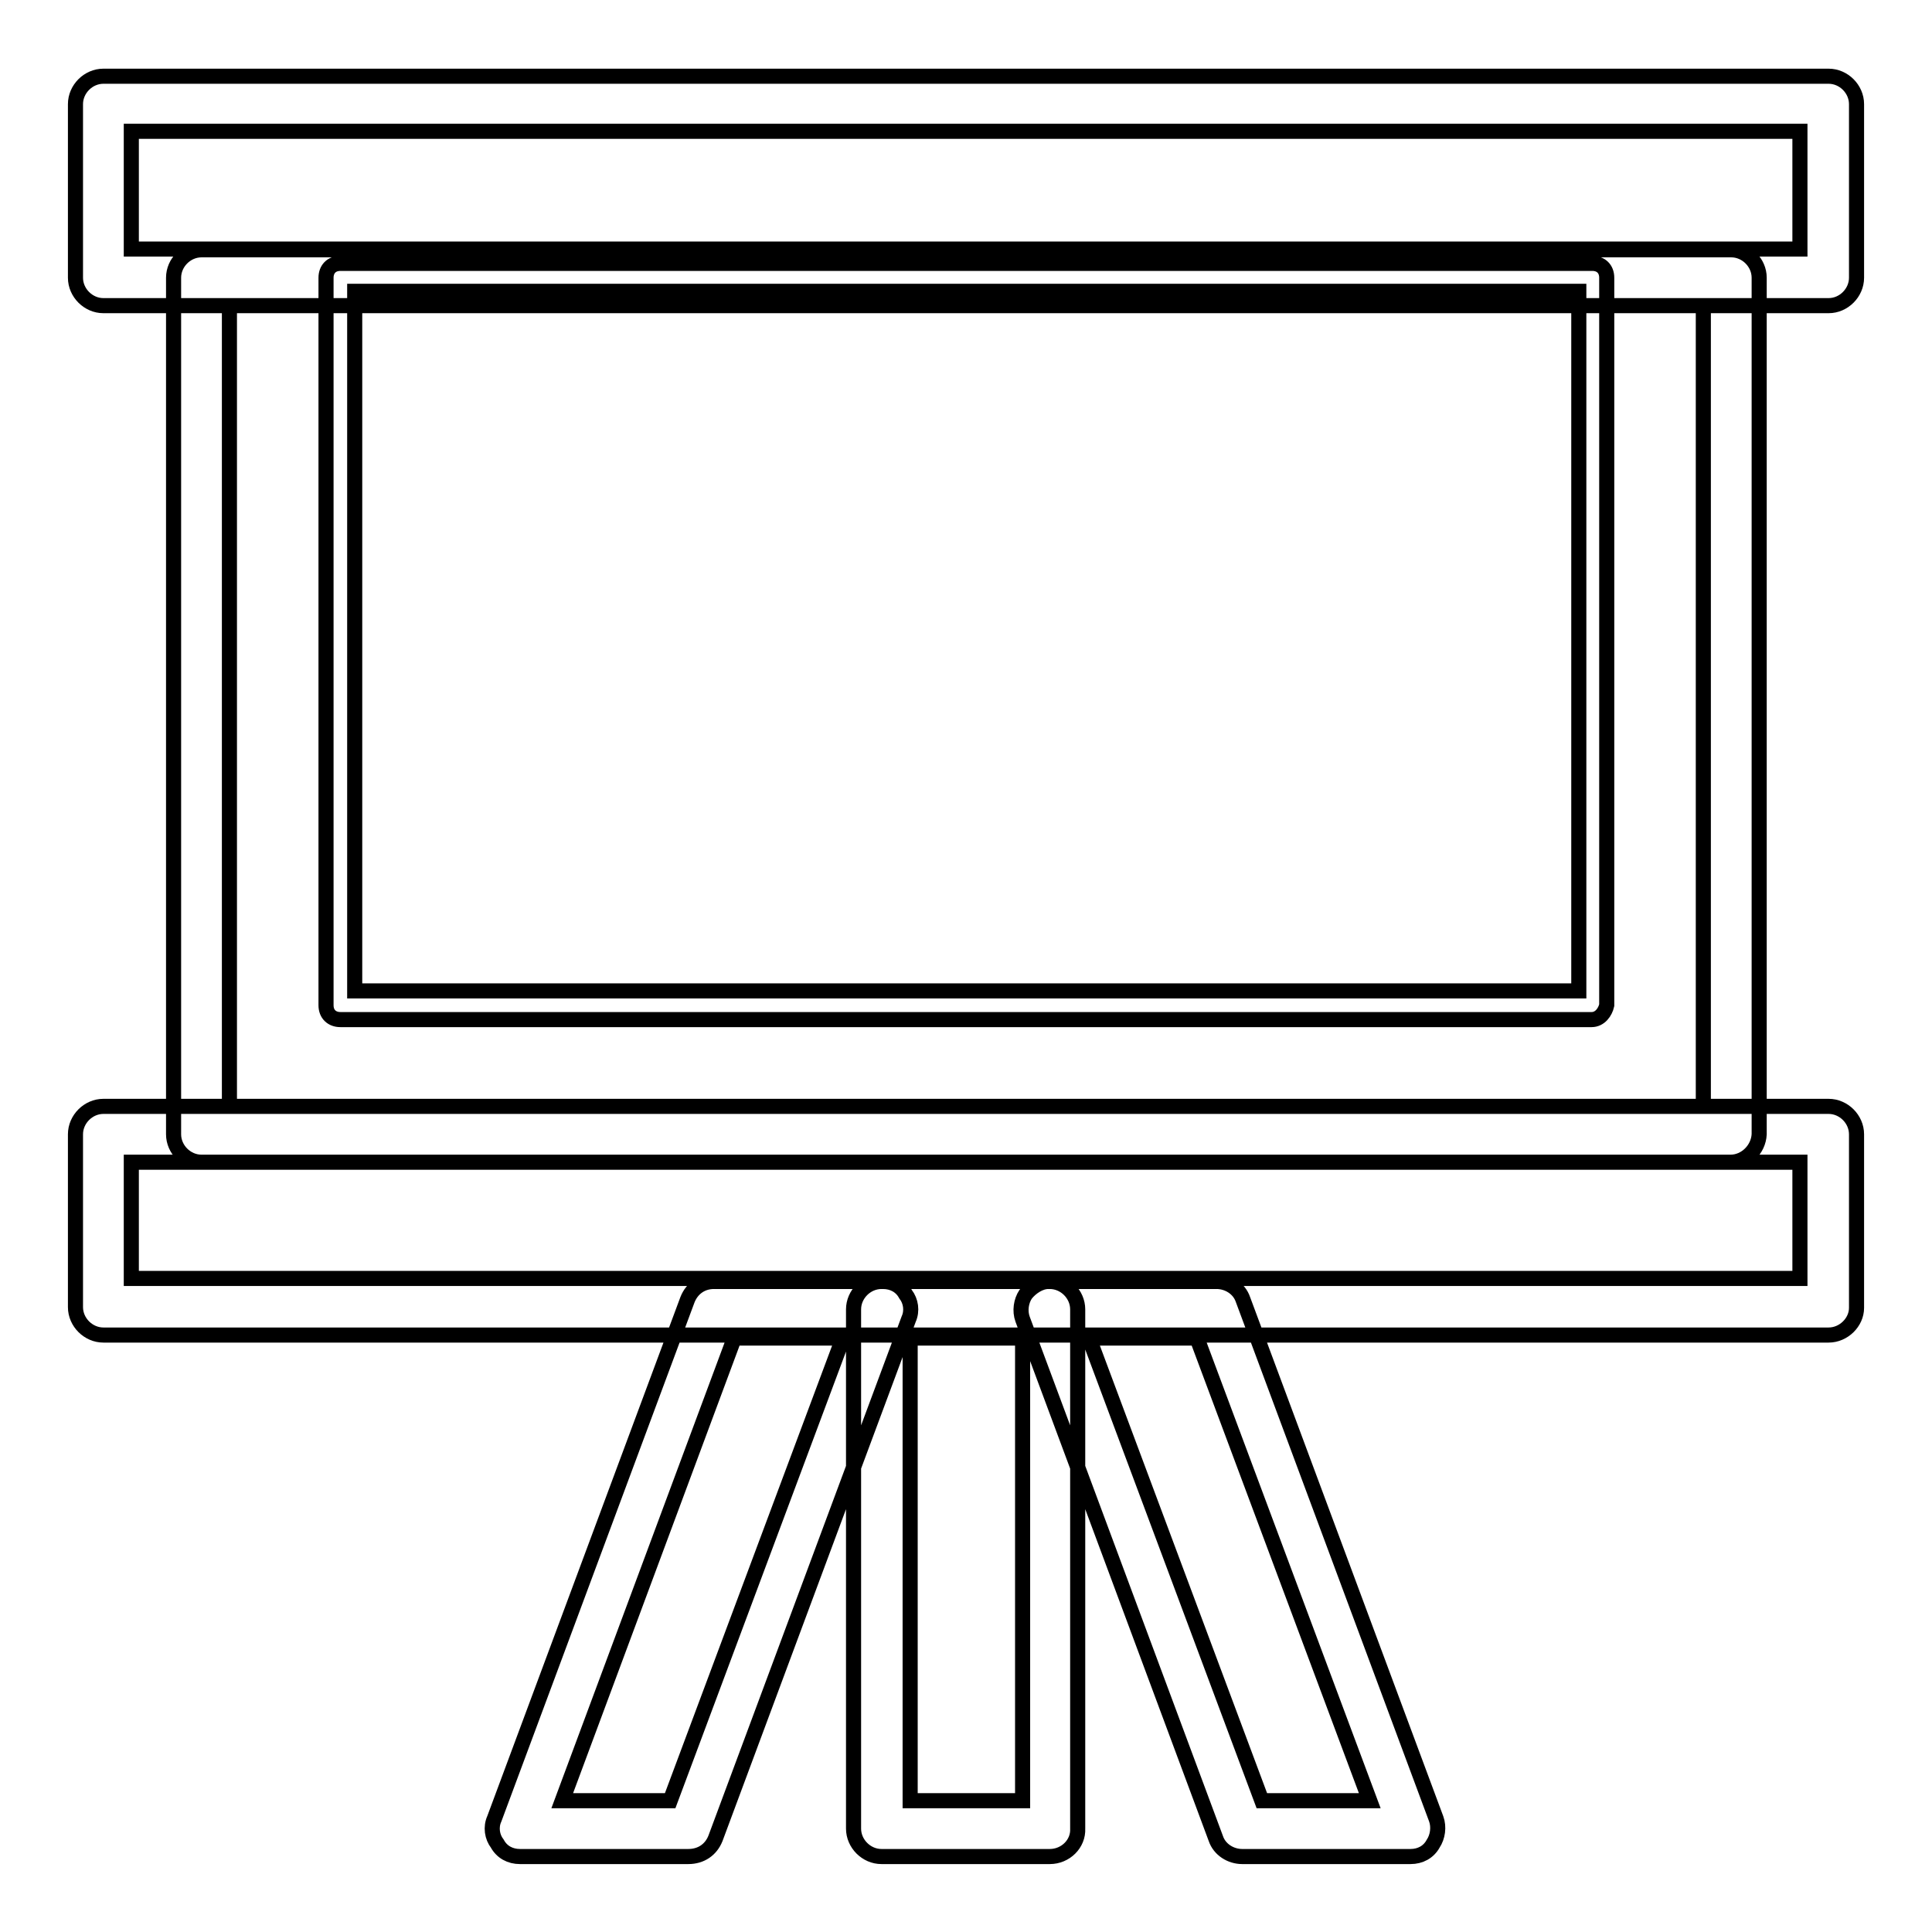 <?xml version="1.0" encoding="utf-8"?>
<!-- Svg Vector Icons : http://www.onlinewebfonts.com/icon -->
<!DOCTYPE svg PUBLIC "-//W3C//DTD SVG 1.1//EN" "http://www.w3.org/Graphics/SVG/1.1/DTD/svg11.dtd">
<svg version="1.1" xmlns="http://www.w3.org/2000/svg" xmlns:xlink="http://www.w3.org/1999/xlink" x="0px" y="0px" viewBox="0 0 256 256" enable-background="new 0 0 256 256" xml:space="preserve">
<g> <path stroke-width="2" fill-opacity="0" stroke="#000000"  d="M229.3,154H26.7c-2,0-3.7-1.7-3.7-3.7V36.8c0-2,1.7-3.7,3.7-3.7h202.7c2,0,3.7,1.7,3.7,3.7v113.5 C233,152.3,231.3,154,229.3,154z M30.4,146.6h195.3V40.5H30.4V146.6z M210.9,135.1H45.1c-1.1,0-1.9-0.7-1.9-1.9V36.8 c0-1.1,0.7-1.9,1.9-1.9h165.9c1.1,0,1.9,0.7,1.9,1.9v96.4C212.7,134.1,212,135.1,210.9,135.1L210.9,135.1z M47,131.3h162.2V38.6H47 V131.3z M242.3,40.5H13.7c-2,0-3.7-1.7-3.7-3.7v-23c0-2,1.7-3.7,3.7-3.7h228.6c2,0,3.7,1.7,3.7,3.7v23 C246,38.8,244.3,40.5,242.3,40.5z M17.4,33h221.1V17.4H17.4V33z M242.3,176.9H13.7c-2,0-3.7-1.7-3.7-3.7v-22.9c0-2,1.7-3.7,3.7-3.7 h228.6c2,0,3.7,1.7,3.7,3.7v23C246,175.2,244.3,176.9,242.3,176.9z M17.4,169.4h221.1V154H17.4V169.4z M139.1,246h-22.3 c-2,0-3.7-1.7-3.7-3.7v-68.8c0-2,1.7-3.7,3.7-3.7h22.3c2,0,3.7,1.7,3.7,3.7v68.8C142.9,244.3,141.2,246,139.1,246z M120.6,238.6 h14.9v-61.3h-14.9V238.6z M186.9,246h-22.3c-1.5,0-3-0.9-3.5-2.4l-25.6-68.8c-0.4-1.1-0.2-2.4,0.4-3.3c0.7-0.9,1.9-1.7,3-1.7h22.3 c1.5,0,3,0.9,3.5,2.4l25.6,68.8c0.4,1.1,0.2,2.4-0.4,3.3C189.3,245.4,188.2,246,186.9,246L186.9,246z M167.2,238.6h14.3l-22.9-61.3 h-14.3L167.2,238.6z M91.2,246H68.9c-1.3,0-2.4-0.6-3-1.7c-0.7-0.9-0.9-2.2-0.4-3.3l25.6-68.8c0.6-1.5,1.9-2.4,3.5-2.4H117 c1.3,0,2.4,0.6,3,1.7c0.7,0.9,0.9,2.2,0.4,3.3l-25.6,68.8C94.2,245.1,92.9,246,91.2,246z M74.5,238.6h14.3l22.9-61.3H97.3 L74.5,238.6z"/></g>
</svg>